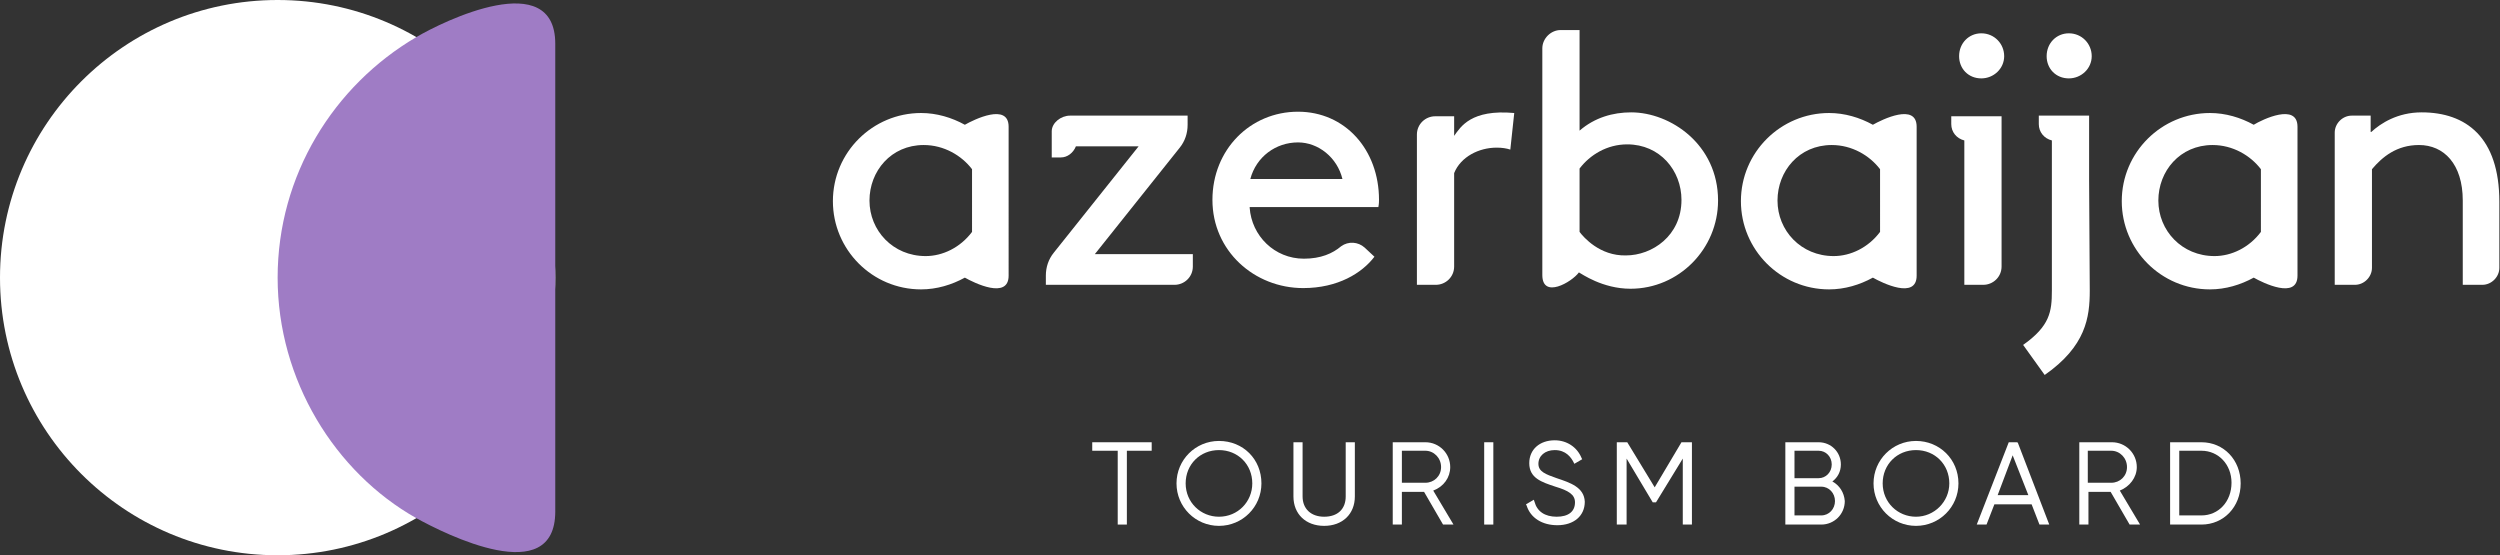 <?xml version="1.0" encoding="utf-8"?>
<!-- Generator: Adobe Illustrator 23.0.1, SVG Export Plug-In . SVG Version: 6.00 Build 0)  -->
<svg version="1.1" xmlns="http://www.w3.org/2000/svg" xmlns:xlink="http://www.w3.org/1999/xlink" x="0px" y="0px"
	 viewBox="0 0 382.7 85" style="enable-background:new 0 0 382.7 85;" xml:space="preserve">
<rect x="0" y="0" width="382.7" height="85" fill="#333333" stroke="none"/>
<style type="text/css">
	.st0{fill:#FFFFFF;}
	.st1{fill:#9F7CC5;}
</style>
<g id="Artwork">
	<g>
		<g>
			<circle class="st0" cx="42.5" cy="42.5" r="42.5"/>
			<path class="st1" d="M85,78.3V6.7c0-11.8-17.1-3.5-21.3-1c-12.6,7.4-21.2,21.1-21.2,36.8s8.8,29.8,21.2,36.8
				C68.2,81.8,85,90.2,85,78.3z"/>
		</g>
		<g>
			<g>
				<path class="st0" d="M316.7,12c1.9,0,3.5-1.5,3.5-3.4c0-1.9-1.5-3.5-3.5-3.5c-1.9,0-3.4,1.5-3.4,3.5
					C313.3,10.5,314.7,12,316.7,12z"/>
				<path class="st0" d="M147.7,19.1c-2-1.1-4.3-1.8-6.7-1.8c-7.4,0-13.5,6-13.5,13.5c0,7.4,6,13.5,13.5,13.5c2.4,0,4.7-0.7,6.7-1.8
					c1.4,0.8,6.7,3.4,6.7-0.3V19.4C154.4,15.7,149.1,18.3,147.7,19.1z M148.8,35.5c-1.8,2.4-4.5,3.7-7.1,3.7c-5,0-8.6-3.9-8.6-8.5
					c0-4.5,3.3-8.5,8.3-8.5c3.1,0,5.8,1.6,7.4,3.7V35.5z"/>
				<path class="st0" d="M286.7,19.1c-2-1.1-4.3-1.8-6.7-1.8c-7.4,0-13.5,6-13.5,13.5c0,7.4,6,13.5,13.5,13.5c2.4,0,4.7-0.7,6.7-1.8
					c1.4,0.8,6.7,3.4,6.7-0.3V19.4C293.4,15.7,288.1,18.3,286.7,19.1z M287.8,35.5c-1.8,2.4-4.5,3.7-7.1,3.7c-5,0-8.6-3.9-8.6-8.5
					c0-4.5,3.3-8.5,8.3-8.5c3.1,0,5.8,1.6,7.4,3.7V35.5z"/>
				<path class="st0" d="M345,19.1c-2-1.1-4.3-1.8-6.7-1.8c-7.4,0-13.5,6-13.5,13.5c0,7.4,6,13.5,13.5,13.5c2.4,0,4.7-0.7,6.7-1.8
					c1.4,0.8,6.7,3.4,6.7-0.3V19.4C351.7,15.7,346.3,18.3,345,19.1z M346.1,35.5c-1.8,2.4-4.5,3.7-7.1,3.7c-5,0-8.6-3.9-8.6-8.5
					c0-4.5,3.3-8.5,8.3-8.5c3.1,0,5.8,1.6,7.4,3.7V35.5z"/>
				<path class="st0" d="M191.3,31.8c0.3,4.3,3.8,7.8,8.3,7.8c2.6,0,4.4-0.8,5.7-1.9c1.1-0.8,2.6-0.7,3.6,0.2l1.5,1.4
					c-1.9,2.5-5.6,4.8-10.9,4.8c-7.5,0-13.9-5.7-13.9-13.5c0-7.7,5.8-13.5,13.1-13.5c7.2,0,12.4,5.8,12.4,13.5c0,0.2,0,0.6-0.1,1.1
					H191.3z M191.4,27.4h14.1c-0.8-3.3-3.7-5.6-6.8-5.6C195.3,21.8,192.3,24,191.4,27.4"/>
				<path class="st0" d="M363,20.2c1.4-1.3,4-3,7.7-3c6.8,0,11.9,3.8,11.9,13.7V41c0,1.4-1.2,2.6-2.6,2.6H377V30.7
					c0-5.6-2.9-8.5-6.7-8.5c-3.4,0-5.6,1.8-7.2,3.7V41c0,1.4-1.2,2.6-2.6,2.6h-3.1V20.3c0-1.4,1.2-2.6,2.6-2.6h2.9V20.2z"/>
				<path class="st0" d="M167.6,38.9l13-16.3c0.8-1,1.2-2.2,1.2-3.5v-1.4h-18c-1.4,0-2.8,1.1-2.8,2.4v4h1.4c1,0,1.9-0.7,2.3-1.7h9.6
					l-13,16.3c-0.8,1-1.2,2.2-1.2,3.5v1.4h19.7c1.5,0,2.8-1.2,2.8-2.8v-1.9H167.6z"/>
				<path class="st0" d="M303.3,12c1.9,0,3.5-1.5,3.5-3.4c0-1.9-1.5-3.5-3.5-3.5c-1.9,0-3.4,1.5-3.4,3.5
					C299.9,10.5,301.3,12,303.3,12z"/>
				<path class="st0" d="M298.7,17.8V19c0,1.2,0.8,2.2,2,2.5c0,0,0,0,0,0l0,22.1l2.9,0c1.5,0,2.8-1.2,2.8-2.8v-23L298.7,17.8z"/>
				<path class="st0" d="M319.8,27.5L319.8,27.5l0-9.8l-7.7,0V19c0,1.2,0.8,2.2,2,2.5c0,0,0,0,0,0l0,23c0,3.2-0.3,5.4-4.4,8.3
					l3.3,4.6c6.3-4.4,6.9-8.8,6.9-12.9L319.8,27.5z"/>
				<path class="st0" d="M263,30.7c0-8.6-7.3-13.5-13.3-13.5c-2.8,0-5.6,0.8-7.9,2.8l0-15.4h-2.9c-1.5,0-2.8,1.3-2.8,2.8v34.7
					c0,3.7,4.5,1.1,5.6-0.4c0.4,0.2,3.6,2.5,7.9,2.5C257,44.2,263,38.1,263,30.7z M241.8,35.5v-9.7c1.6-2.1,4.2-3.7,7.3-3.7
					c5,0,8.3,4,8.3,8.5c0,5.5-4.5,8.5-8.5,8.5C244.9,39.2,242.4,36.3,241.8,35.5z"/>
				<path class="st0" d="M231.8,17.3c-6.6-0.6-8.2,2.1-9.2,3.5v-3h-2.9c-1.5,0-2.8,1.2-2.8,2.8v23h2.9c1.5,0,2.8-1.2,2.8-2.8V26.5
					c1-2.5,3.8-3.9,6.5-3.9c0.8,0,1.5,0.1,2.1,0.3L231.8,17.3z"/>
			</g>
			<g>
				<polygon class="st0" points="167.2,69 171.1,69 171.1,80.3 172.5,80.3 172.5,69 176.3,69 176.3,67.7 167.2,67.7 				"/>
				<path class="st0" d="M186.6,67.5c-3.6,0-6.5,2.9-6.5,6.5c0,3.6,2.9,6.5,6.5,6.5c3.6,0,6.5-2.9,6.5-6.5
					C193.1,70.3,190.3,67.5,186.6,67.5z M186.6,79.1c-2.8,0-5.1-2.2-5.1-5.1c0-2.9,2.2-5.1,5.1-5.1s5.1,2.2,5.1,5.1
					C191.7,76.8,189.5,79.1,186.6,79.1z"/>
				<path class="st0" d="M206,76c0,1.9-1.2,3.1-3.3,3.1c-2,0-3.3-1.2-3.3-3.1v-8.3h-1.4V76c0,2.7,1.9,4.5,4.7,4.5
					c2.8,0,4.7-1.8,4.7-4.5v-8.3H206V76z"/>
				<path class="st0" d="M222,71.5c0-2.1-1.7-3.8-3.8-3.8h-5v12.6h1.4v-5h3.4l2.9,5h1.6l-3.1-5.2C221,74.5,222,73.1,222,71.5z
					 M214.6,69h3.6c1.3,0,2.4,1.1,2.4,2.5c0,1.4-1.1,2.4-2.4,2.4h-3.6V69z"/>
				<rect x="227.2" y="67.7" class="st0" width="1.4" height="12.6"/>
				<path class="st0" d="M238.3,73.2c-1.7-0.6-2.8-1-2.8-2.2c0-1.2,1-2.1,2.5-2.1c1.7,0,2.5,1.1,2.9,1.9L241,71l1.2-0.7l-0.1-0.2
					c-0.7-1.7-2.3-2.7-4.1-2.7c-2.3,0-3.9,1.4-3.9,3.5c0,2.3,1.9,2.9,4,3.6c2,0.6,3,1.2,3,2.4c0,1.4-1,2.2-2.8,2.2
					c-1.8,0-3-0.8-3.4-2.3l-0.1-0.3l-1.2,0.7l0.1,0.2c0.6,1.9,2.4,3,4.7,3c2.5,0,4.2-1.4,4.2-3.6C242.5,74.6,240.4,73.9,238.3,73.2z
					"/>
				<polygon class="st0" points="253.3,74.6 249.1,67.7 247.5,67.7 247.5,80.3 249,80.3 249,70.2 253,76.9 253.5,76.9 257.6,70.2 
					257.6,80.3 259,80.3 259,67.7 257.4,67.7 				"/>
				<path class="st0" d="M280.5,73.7c0.8-0.6,1.3-1.5,1.3-2.6c0-1.9-1.5-3.4-3.4-3.4h-5.1v12.6h5.5c2,0,3.6-1.6,3.6-3.6
					C282.3,75.4,281.6,74.3,280.5,73.7z M278.8,78.9h-4.1v-4.4h4.1c1.2,0,2.1,1,2.1,2.2C280.9,77.9,280,78.9,278.8,78.9z
					 M278.4,73.2h-3.7V69h3.7c1.1,0,2,0.9,2,2.1S279.5,73.2,278.4,73.2z"/>
				<path class="st0" d="M293.3,67.5c-3.6,0-6.5,2.9-6.5,6.5c0,3.6,2.9,6.5,6.5,6.5s6.5-2.9,6.5-6.5
					C299.8,70.3,296.9,67.5,293.3,67.5z M293.3,79.1c-2.8,0-5.1-2.2-5.1-5.1c0-2.9,2.2-5.1,5.1-5.1s5.1,2.2,5.1,5.1
					C298.4,76.8,296.1,79.1,293.3,79.1z"/>
				<path class="st0" d="M308.8,67.7h-1.3l-4.9,12.6h1.5l1.2-3.1h5.7l1.2,3.1h1.5l-4.8-12.5L308.8,67.7z M310.5,75.8h-4.7l2.3-6.1
					L310.5,75.8z"/>
				<path class="st0" d="M327.1,71.5c0-2.1-1.7-3.8-3.8-3.8h-5v12.6h1.4v-5h3.4l2.9,5h1.6l-3.1-5.2C326,74.5,327.1,73.1,327.1,71.5z
					 M319.6,69h3.6c1.3,0,2.4,1.1,2.4,2.5c0,1.4-1.1,2.4-2.4,2.4h-3.6V69z"/>
				<path class="st0" d="M337,67.7h-4.8v12.6h4.8c3.4,0,6-2.7,6-6.3C343,70.4,340.4,67.7,337,67.7z M337,78.9h-3.4V69h3.4
					c2.6,0,4.6,2.1,4.6,4.9C341.6,76.8,339.6,78.9,337,78.9z"/>
			</g>
		</g>
	</g>
</g>
<g id="Minimum_Clear_Space">
</g>
<g id="Print_Info.">
</g>
</svg>

